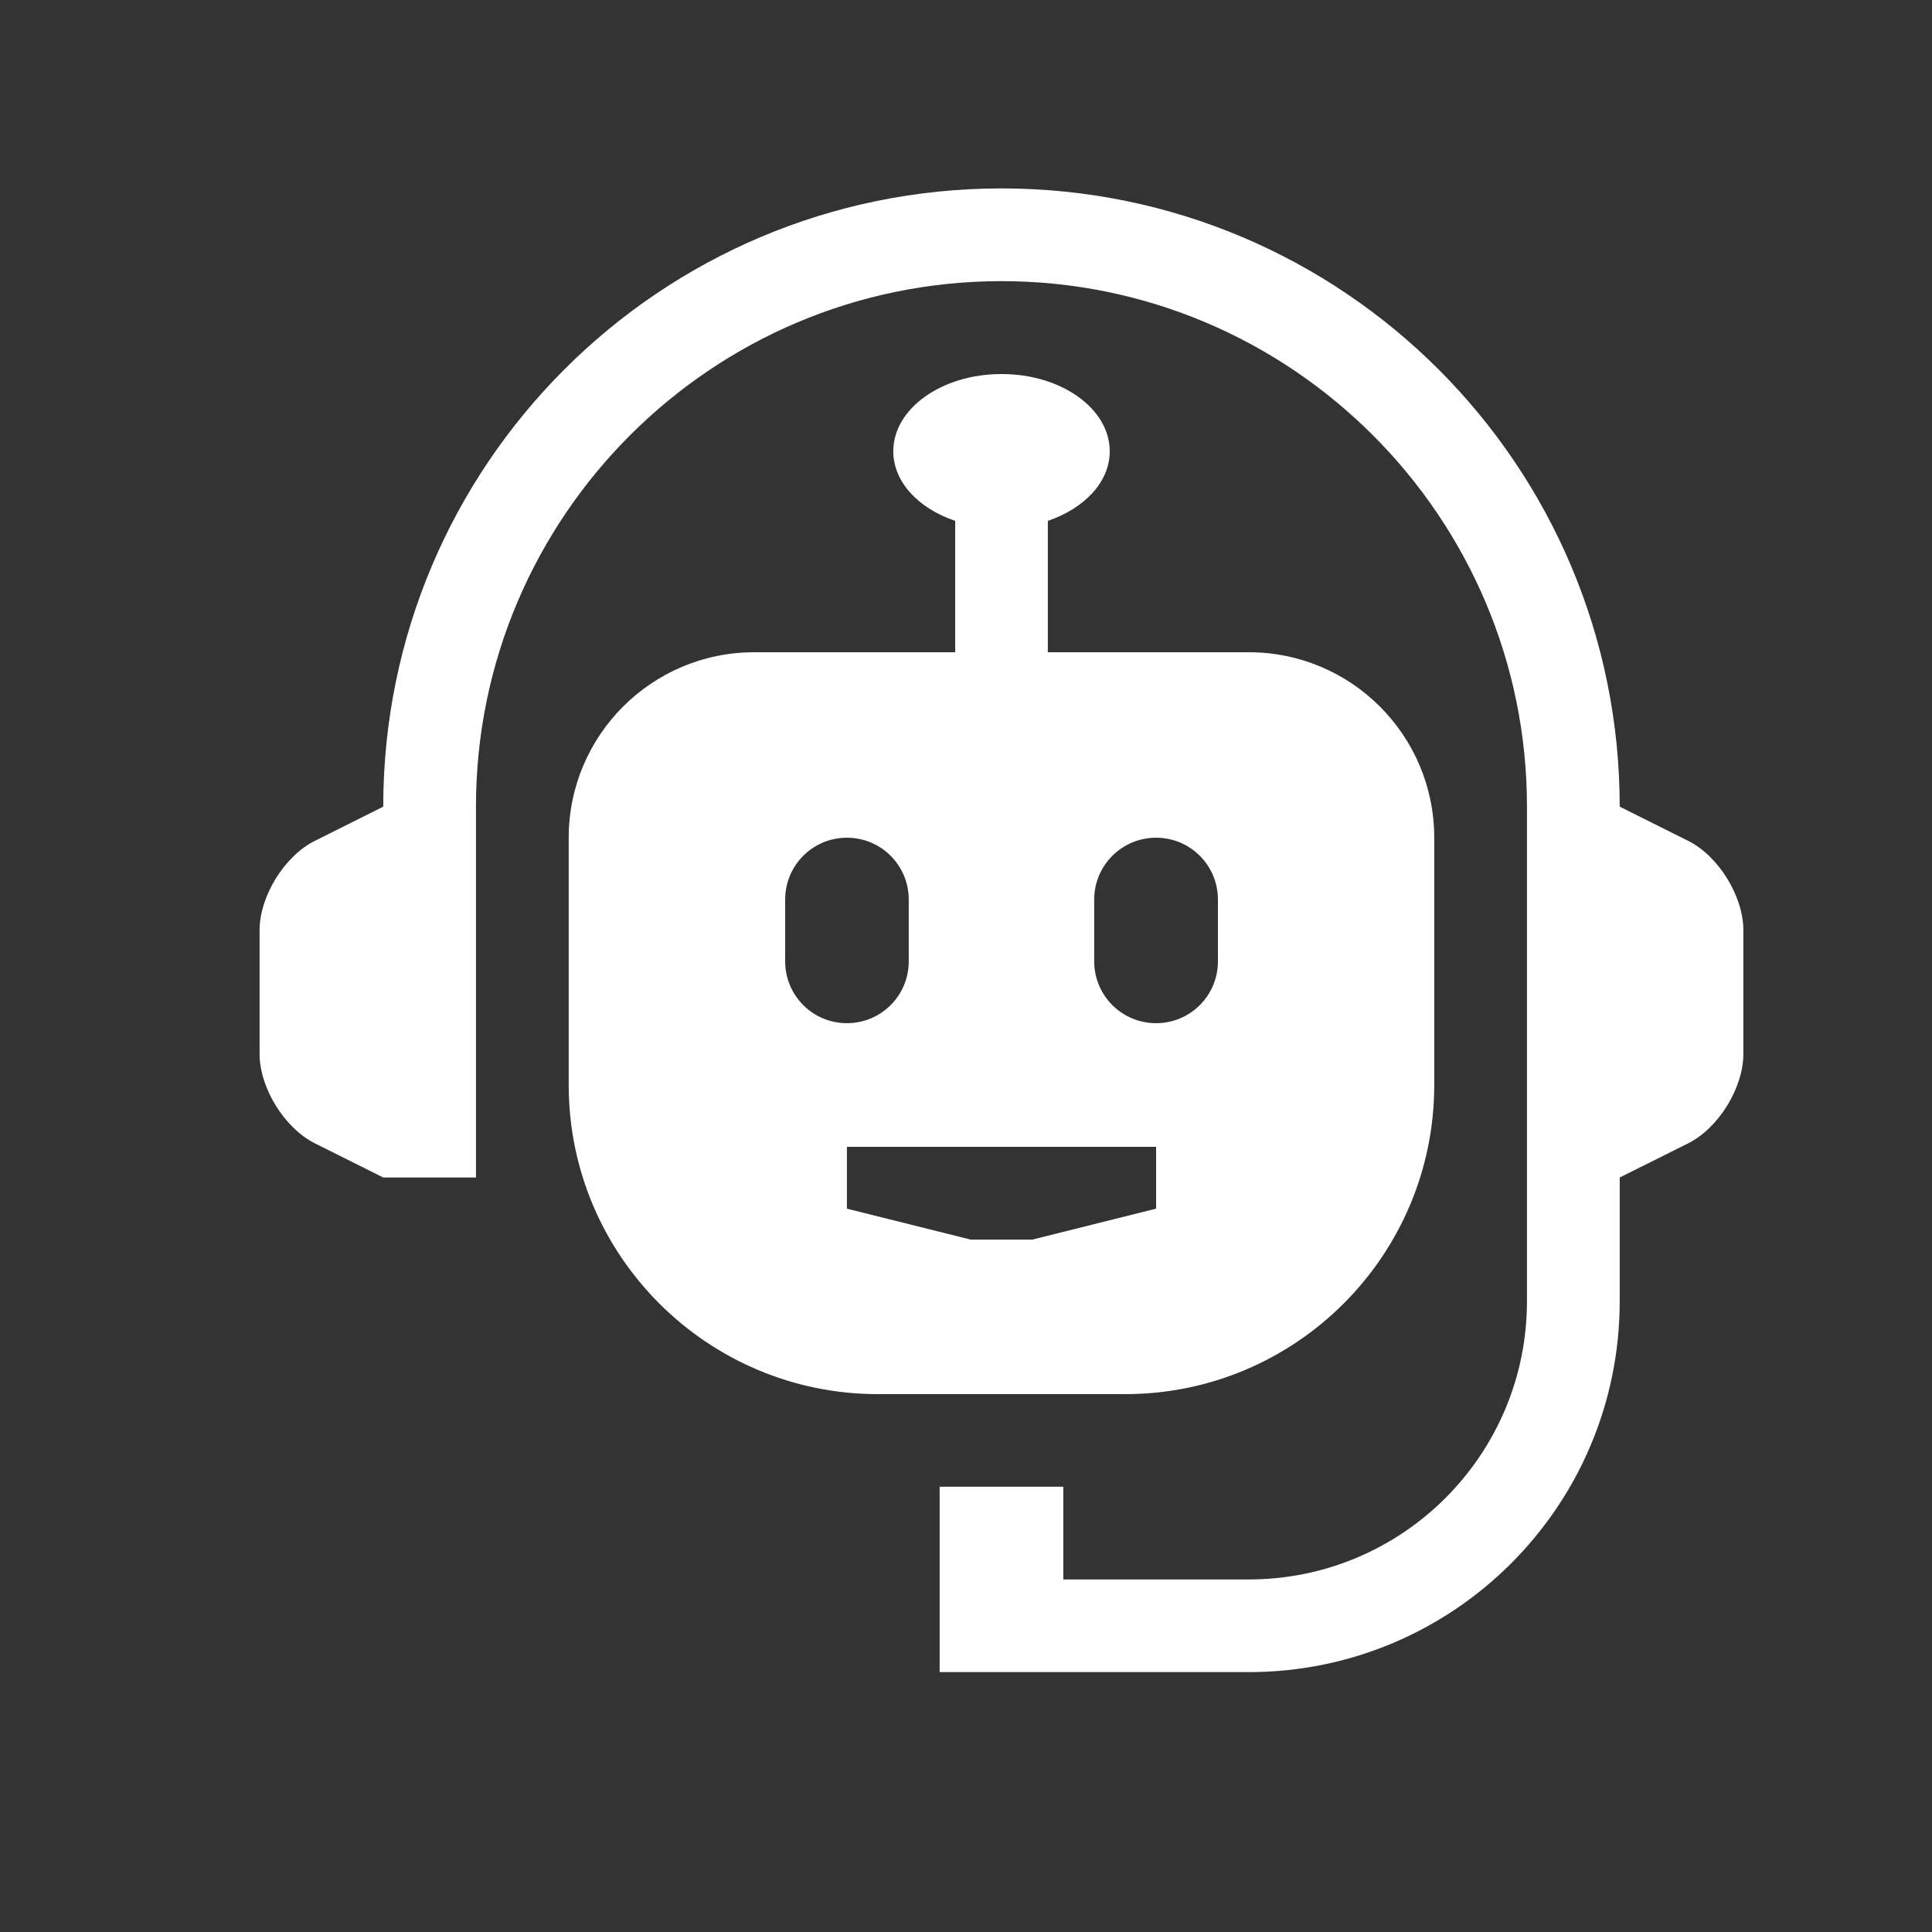 <svg width="25" height="25" viewBox="0 0 25 25" fill="none" xmlns="http://www.w3.org/2000/svg">
<rect x="0" y="0" width="25" height="25" fill="#333333" stroke="none"/>
<path d="M21.844 10.88L20.959 10.438C20.959 6.019 17.377 2.438 12.959 2.438C8.541 2.438 4.959 6.019 4.959 10.438L4.075 10.88C3.681 11.076 3.359 11.598 3.359 12.037V13.638C3.359 14.077 3.681 14.598 4.075 14.795L4.959 15.237H6.159V10.438C6.159 6.688 9.21 3.638 12.959 3.638C16.709 3.638 19.759 6.688 19.759 10.438V16.837C19.759 18.826 18.148 20.438 16.159 20.438H13.759V19.238H12.159V21.637H16.159C18.81 21.637 20.959 19.488 20.959 16.837V15.237L21.844 14.795C22.238 14.598 22.559 14.077 22.559 13.638V12.037C22.559 11.598 22.238 11.076 21.844 10.88Z" fill="white"/>
<path d="M16.16 8.44H13.559V6.74C14.031 6.579 14.36 6.238 14.36 5.84C14.36 5.287 13.733 4.84 12.96 4.84C12.186 4.84 11.559 5.287 11.559 5.84C11.559 6.238 11.887 6.58 12.36 6.74V8.44H9.759C8.435 8.44 7.359 9.515 7.359 10.84V14.04C7.359 16.247 9.152 18.04 11.36 18.04H14.56C16.767 18.04 18.559 16.247 18.559 14.04V10.84C18.559 9.515 17.485 8.44 16.16 8.44ZM10.16 12.44V11.64C10.16 11.197 10.518 10.84 10.959 10.84C11.401 10.84 11.759 11.197 11.759 11.64V12.44C11.759 12.883 11.401 13.24 10.959 13.24C10.518 13.24 10.16 12.883 10.16 12.44ZM14.96 15.64L13.36 16.04H12.56L10.959 15.64V14.84H14.96V15.64ZM15.76 12.44C15.76 12.883 15.401 13.24 14.96 13.24C14.518 13.24 14.159 12.883 14.159 12.44V11.64C14.159 11.197 14.518 10.84 14.96 10.84C15.401 10.84 15.76 11.197 15.76 11.64V12.44Z" fill="white"/>
</svg>
